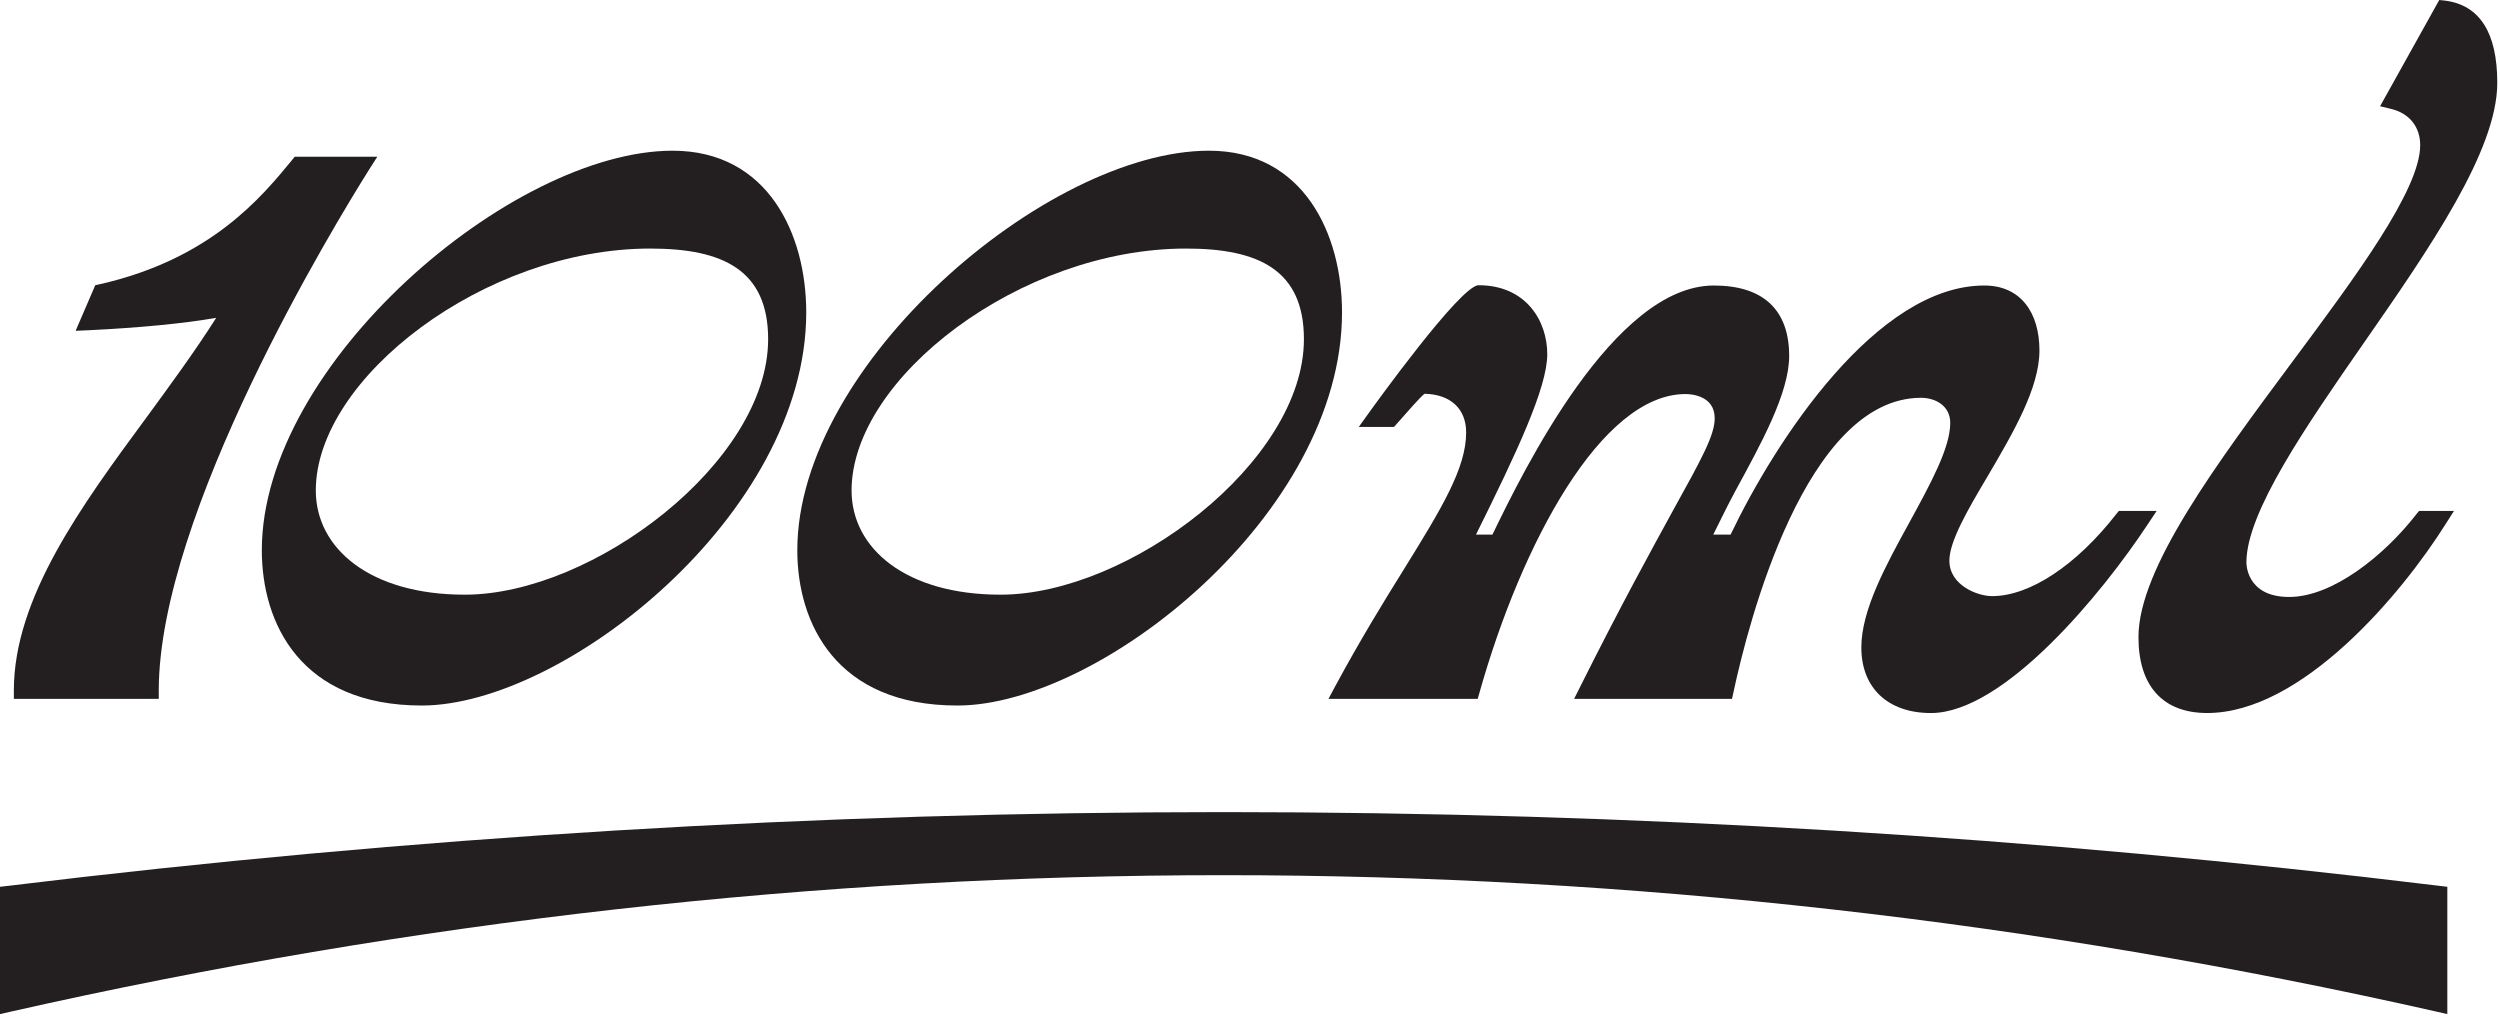 <svg width="449" height="183" viewBox="0 0 449 183" fill="none" xmlns="http://www.w3.org/2000/svg">
<path d="M28.514 124.012C28.514 92.231 59.984 40.489 66.309 30.432L67.761 28.15H52.933L52.467 28.721C46.971 35.409 37.846 46.555 17.834 51.066L17.108 51.221L13.583 59.413L15.968 59.309C25.248 58.843 32.921 58.117 38.831 57.08C35.047 63.042 30.64 69.056 26.389 74.863C14.62 90.831 2.488 107.369 2.488 124.012V125.515H28.514V124.012Z" fill="#231F20"/>
<path d="M47.023 98.82C47.023 111.988 54.022 126.712 75.745 126.712C101.2 126.712 144.802 92.391 144.802 56.099C144.802 42.101 137.958 27.066 120.798 27.066C91.92 27.066 47.023 65.38 47.023 98.82ZM116.806 44.642C129.819 44.642 137.958 48.478 137.958 60.921C137.958 82.955 106.489 106.804 83.469 106.804C66.464 106.804 56.718 98.509 56.718 88.088C56.718 67.92 87.047 44.642 116.754 44.642H116.806Z" fill="#231F20"/>
<path d="M171.97 126.712C197.426 126.712 241.028 92.391 241.028 56.099C241.028 42.101 234.184 27.066 217.127 27.066C188.094 27.066 143.196 65.38 143.196 98.82C143.196 111.988 150.195 126.712 171.918 126.712H171.97ZM213.031 44.642C226.044 44.642 234.184 48.478 234.184 60.921C234.184 82.955 202.714 106.804 179.695 106.804C162.69 106.804 152.943 98.509 152.943 88.088C152.943 67.92 183.272 44.642 212.979 44.642H213.031Z" fill="#231F20"/>
<path d="M250.774 76.216C252.9 73.831 255.025 71.342 255.855 70.72C260.521 70.824 263.32 73.416 263.32 77.667C263.32 84.096 258.914 91.303 252.174 102.19C248.493 108.1 244.345 114.84 239.783 123.291L238.59 125.52H265.394L265.705 124.432C273.223 97.731 287.584 70.772 302.722 70.772C303.604 70.772 307.959 70.98 307.959 75.127C307.959 78.134 305.678 82.282 300.597 91.458C296.657 98.665 291.213 108.515 283.799 123.343L282.71 125.52H311.069L311.329 124.328C313.973 111.937 324.29 71.446 345.028 71.446C347.568 71.446 350.264 72.846 350.264 75.957C350.264 80.415 346.739 86.844 343.006 93.688C338.703 101.516 334.296 109.552 334.296 116.292C334.296 123.55 339.066 128.061 346.791 128.061C359.855 128.061 377.483 106.701 385.778 94.102L387.333 91.769H380.542L380.075 92.34C372.869 101.568 364.522 107.063 357.782 107.063C355.189 107.063 350.109 105.145 350.109 100.687C350.109 97.213 353.427 91.51 357.004 85.496C361.566 77.719 366.284 69.683 366.284 62.944C366.284 56.204 362.966 51.278 356.382 51.278C337.096 51.278 319.002 78.912 310.81 96.02H307.7C308.892 93.688 310.033 91.199 311.692 88.14C316.254 79.741 321.335 70.617 321.335 63.929C321.335 55.633 316.669 51.278 307.803 51.278C289.865 51.278 273.637 84.459 268.038 96.02H265.083C272.393 81.297 277.889 69.632 277.889 63.617C277.889 57.603 274.052 51.227 265.55 51.227C262.283 51.227 246.419 73.364 245.745 74.297L244.034 76.682H250.359L250.826 76.164L250.774 76.216Z" fill="#231F20"/>
<path d="M433.994 92.336C428.239 99.749 418.959 107.215 411.13 107.215C403.302 107.215 403.457 101.046 403.457 100.994C403.457 92.025 414.137 76.575 424.506 61.644C436.327 44.638 448.511 27.063 448.511 14.88C448.511 5.858 445.348 0.881 439.075 0.104L438.09 0L427.462 19.079L429.38 19.546C432.698 20.323 434.668 22.76 434.668 26.078C434.668 34.114 423.003 49.771 411.753 64.91C398.169 83.211 384.067 102.083 384.067 114.422C384.067 123.235 388.474 128.057 396.406 128.057C413.412 128.057 431.35 106.697 439.282 94.047L440.734 91.765H434.461L433.994 92.336Z" fill="#231F20"/>
<path d="M1.296 159.113L0 159.268V182.132L1.815 181.717C146.462 149.003 293.079 149.003 437.726 181.717L439.541 182.132V159.268L438.245 159.113C293.286 141.434 146.306 141.434 1.348 159.113H1.296Z" fill="#231F20"/>
</svg>
